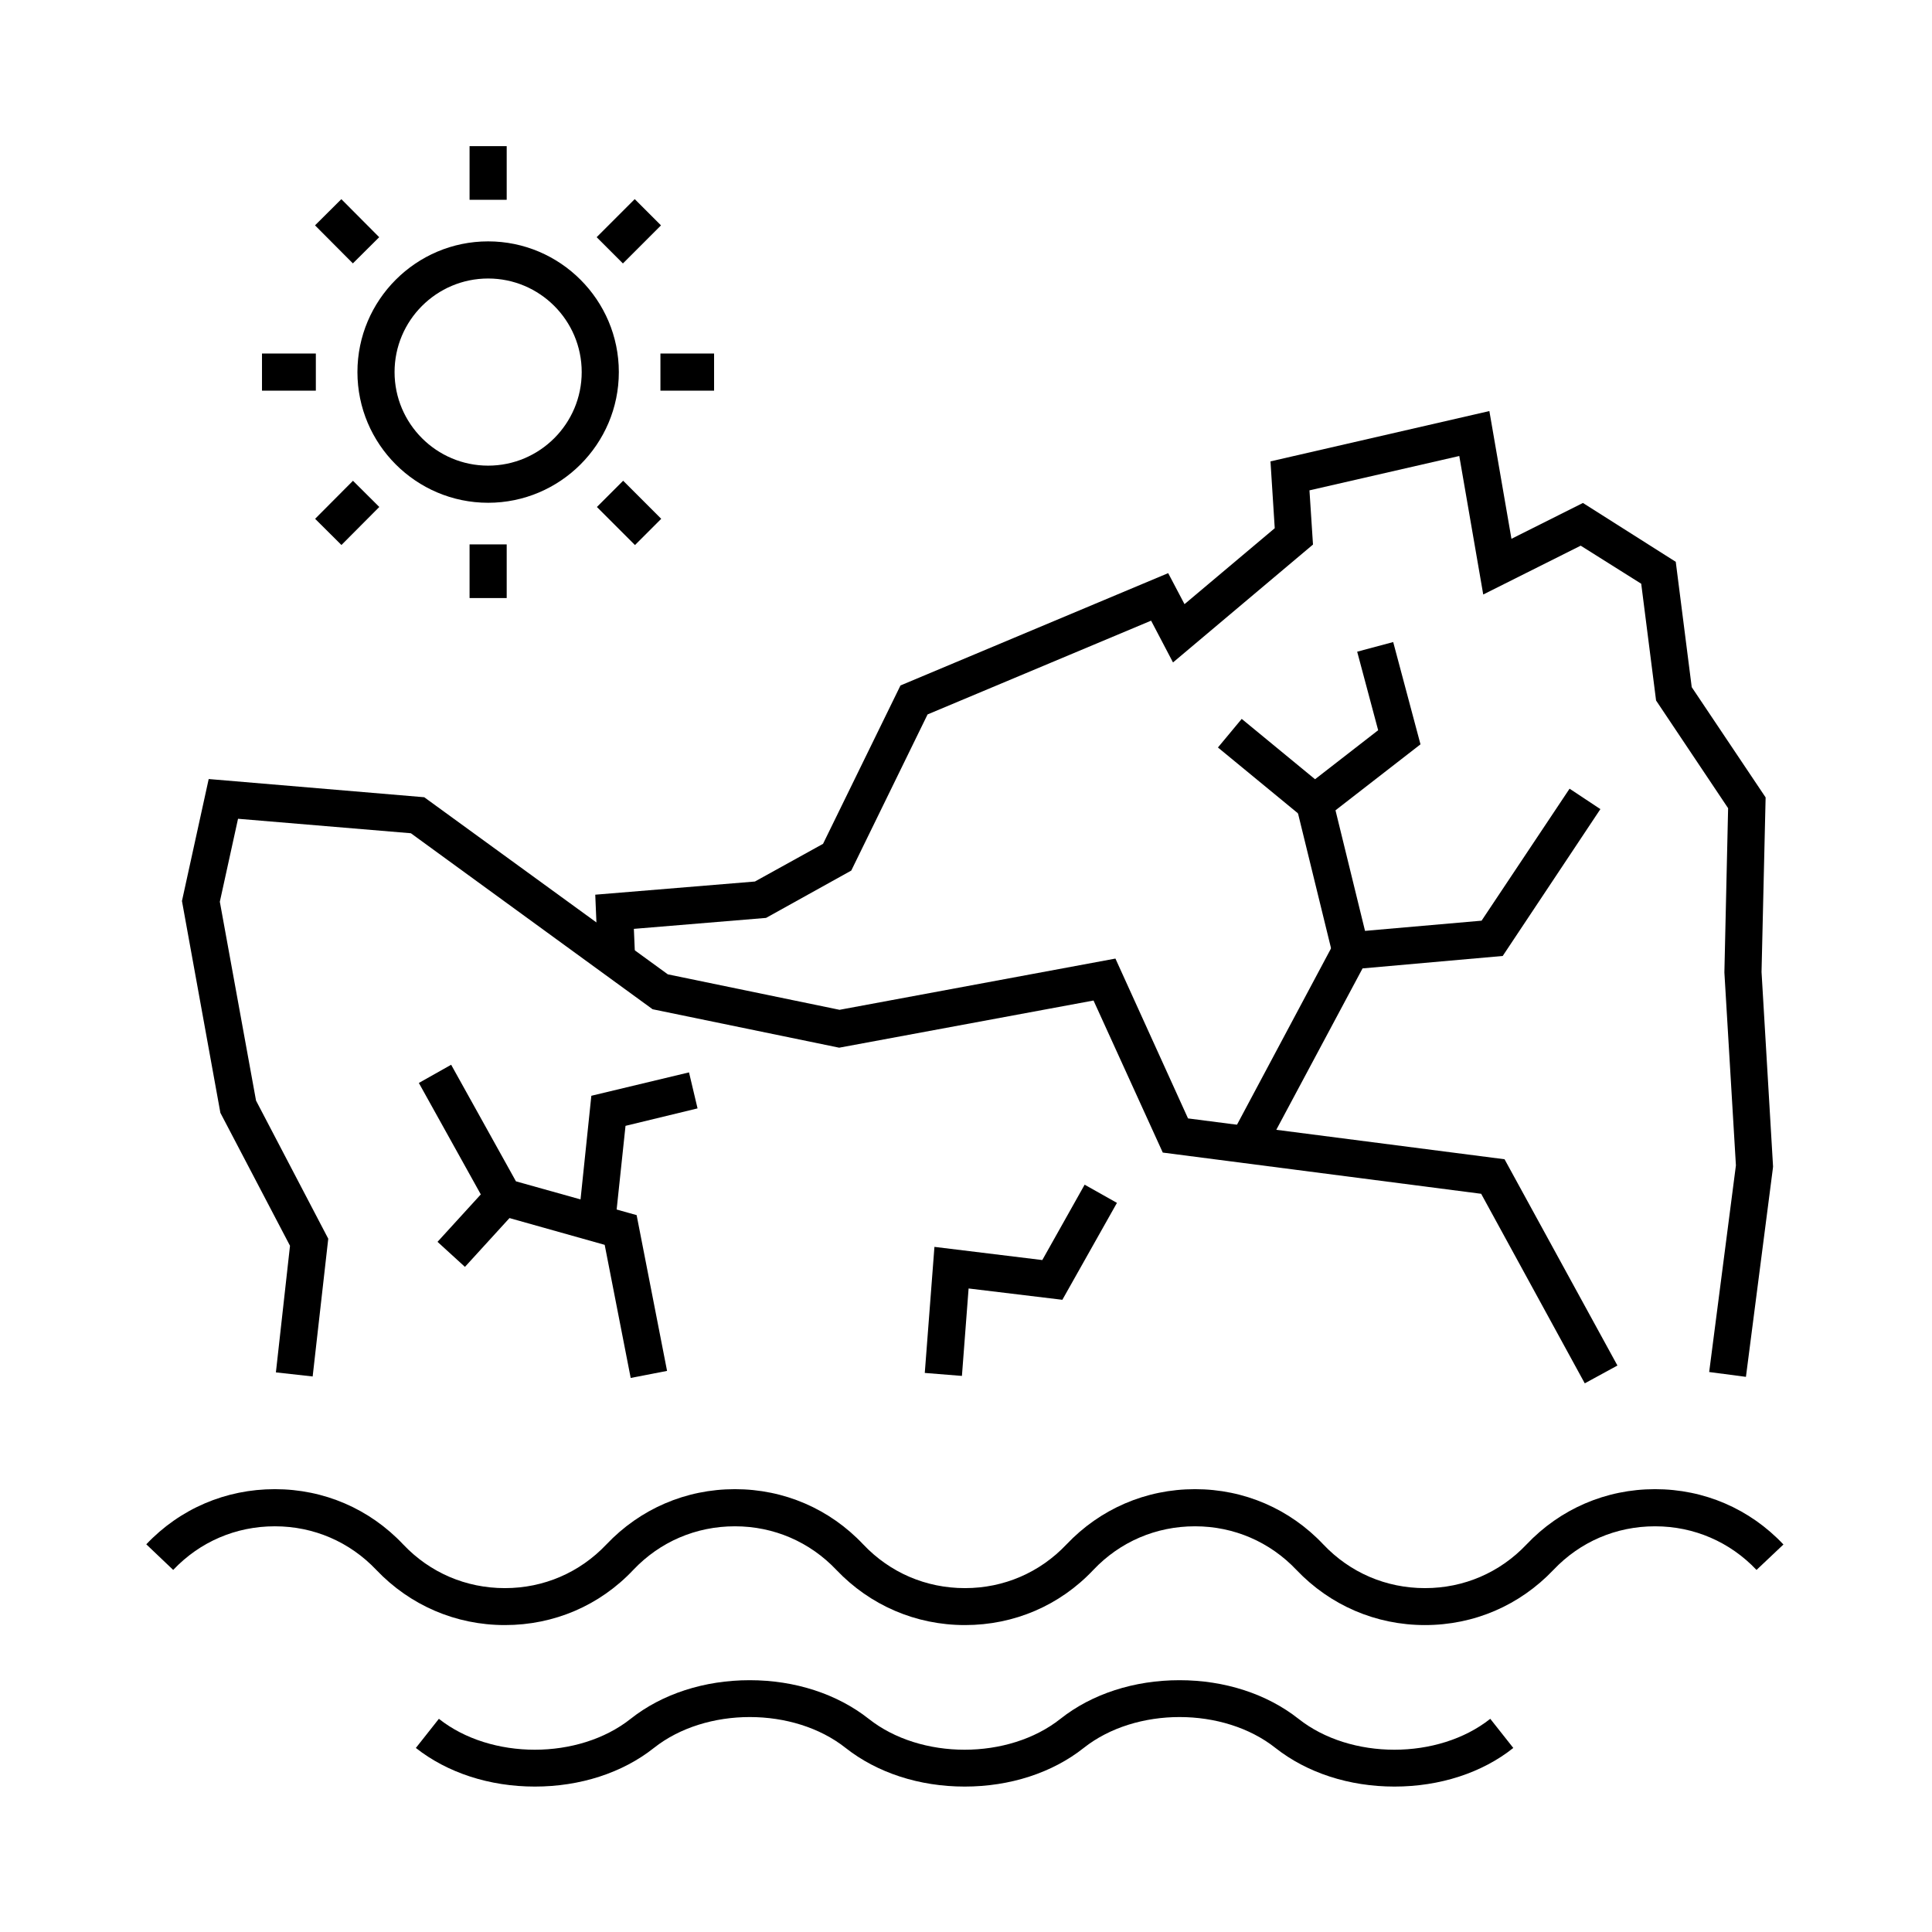 <?xml version="1.0" encoding="UTF-8"?>
<!-- Uploaded to: SVG Repo, www.svgrepo.com, Generator: SVG Repo Mixer Tools -->
<svg fill="#000000" width="800px" height="800px" version="1.1" viewBox="144 144 512 512" xmlns="http://www.w3.org/2000/svg">
 <g>
  <path d="m521.62 574.66c-12.988 0-25.094-5.215-34.047-14.613-7.035-7.43-16.582-11.562-26.863-11.562h-0.051c-10.281 0-19.828 4.082-26.914 11.562-8.906 9.445-21.008 14.613-33.996 14.613h-0.051c-12.988 0-25.094-5.215-34.047-14.613-7.035-7.43-16.582-11.562-26.863-11.562h-0.051c-10.281 0-19.828 4.082-26.914 11.562-8.906 9.445-21.008 14.613-33.996 14.613h-0.051c-12.988 0-25.094-5.215-34.047-14.613-7.035-7.43-16.582-11.562-26.863-11.562h-0.051c-10.281 0-19.828 4.082-26.914 11.562l-7.133-6.789c8.953-9.445 21.059-14.613 34.047-14.613h0.051c12.988 0 25.094 5.215 33.996 14.66 7.086 7.477 16.629 11.562 26.914 11.562h0.051c10.281 0 19.828-4.133 26.863-11.562 8.953-9.445 21.059-14.66 34.047-14.66h0.051c12.988 0 25.094 5.215 33.996 14.66 7.086 7.477 16.629 11.562 26.914 11.562h0.051c10.281 0 19.828-4.133 26.863-11.562 8.953-9.445 21.059-14.66 34.047-14.66h0.051c12.988 0 25.094 5.215 33.996 14.66 7.086 7.477 16.629 11.562 26.914 11.562h0.051c10.281 0 19.828-4.133 26.863-11.562 8.953-9.445 21.059-14.66 34.047-14.66h0.051c12.988 0 25.094 5.215 33.996 14.66l-7.133 6.742c-7.035-7.43-16.582-11.562-26.863-11.562h-0.051c-10.281 0-19.828 4.082-26.914 11.562-8.953 9.398-21.008 14.613-34.047 14.613z"/>
  <path d="m513.55 617.46c-12.004 0-23.172-3.641-31.539-10.234-13.777-10.922-37.047-10.922-50.824 0-8.316 6.594-19.531 10.234-31.539 10.234-12.004 0-23.172-3.641-31.539-10.234-13.777-10.922-37.047-10.922-50.824 0-8.316 6.594-19.531 10.234-31.539 10.234-12.004 0-23.172-3.641-31.539-10.234l6.102-7.723c13.777 10.922 37.047 10.922 50.824 0 8.316-6.594 19.531-10.234 31.539-10.234 12.004 0 23.172 3.641 31.539 10.234 13.777 10.922 37.047 10.922 50.824 0 8.316-6.594 19.531-10.234 31.539-10.234 12.004 0 23.172 3.641 31.539 10.234 13.777 10.922 37.047 10.922 50.824 0l6.102 7.723c-8.266 6.594-19.48 10.234-31.488 10.234z"/>
  <path d="m563.98 510.6-27.457-50.234-84.375-10.922-18.352-40.297-67.406 12.5-49.445-10.188-64.059-46.641-45.805-3.836-4.824 21.992 9.594 52.691 19.141 36.605-4.133 36.508-9.742-1.082 3.738-33.555-18.449-35.23-10.184-56.137 7.086-32.324 57.121 4.824 64.551 46.934 45.508 9.398 73.113-13.578 19.238 42.359 83.883 10.824 29.914 54.664z"/>
  <path d="m606.69 508.88-9.742-1.281 7.086-54.758-3.051-51.07v-0.195l0.984-43.395-19.09-28.539-3.938-30.945-16.039-10.086-25.828 12.941-6.348-36.707-39.703 9.105 0.934 14.363-37.098 31.242-5.805-11.07-59.238 24.848-20.219 41.379-22.582 12.543-35.031 2.906 0.344 8.066-9.84 0.395-0.738-17.516 42.312-3.492 18.055-9.988 20.52-41.969 70.945-29.766 4.328 8.219 23.91-20.125-1.129-17.711 58.008-13.336 5.852 33.852 18.945-9.496 24.598 15.598 4.231 33.211 19.582 29.223-1.082 46.25 3.051 51.559-0.047 0.492z"/>
  <path d="m273.36 277.24c-19.09 0-34.637-15.547-34.637-34.637 0-19.09 15.547-34.637 34.637-34.637 19.09 0 34.637 15.547 34.637 34.637 0.004 19.09-15.547 34.637-34.637 34.637zm0-59.434c-13.676 0-24.797 11.121-24.797 24.797s11.121 24.797 24.797 24.797 24.797-11.121 24.797-24.797-11.117-24.797-24.797-24.797z"/>
  <path d="m268.44 182.73h9.84v14.219h-9.84z"/>
  <path d="m268.44 288.27h9.84v14.219h-9.84z"/>
  <path d="m319.02 237.69h14.219v9.84h-14.219z"/>
  <path d="m213.43 237.69h14.27v9.84h-14.27z"/>
  <path d="m312.21 196.77 6.957 6.957-10.09 10.09-6.957-6.957z"/>
  <path d="m237.54 271.41 6.977 6.941-10.031 10.078-6.977-6.941z"/>
  <path d="m309.14 271.4 10.09 10.09-6.957 6.957-10.09-10.09z"/>
  <path d="m234.46 196.78 10.031 10.078-6.977 6.941-10.031-10.078z"/>
  <path d="m311.14 509.17-6.891-35.273-30.109-8.465-19.141-34.438 8.562-4.824 17.172 30.898 31.98 8.953 8.066 41.281z"/>
  <path d="m306.91 469.32-9.738-0.984 3.539-33.945 25.883-6.199 2.262 9.543-19.09 4.625z"/>
  <path d="m273.81 457.91 7.269 6.633-13.863 15.191-7.269-6.633z"/>
  <path d="m398.92 508.63-9.844-0.789 2.559-33.406 28.586 3.492 11.219-19.973 8.562 4.82-14.465 25.684-24.848-3z"/>
  <path d="m479.61 448.31-8.66-4.625 27.945-52.398 37.738-3.297 23.32-34.98 8.168 5.414-25.883 38.914-37.145 3.297z"/>
  <path d="m492.3 363.1-25.535-21.008 6.301-7.578 19.434 15.992 16.727-12.988-5.559-20.812 9.543-2.559 7.234 27.109z"/>
  <path d="m497.16 355.64 9.598 39.188-9.559 2.34-9.598-39.188z"/>
 </g>
</svg>